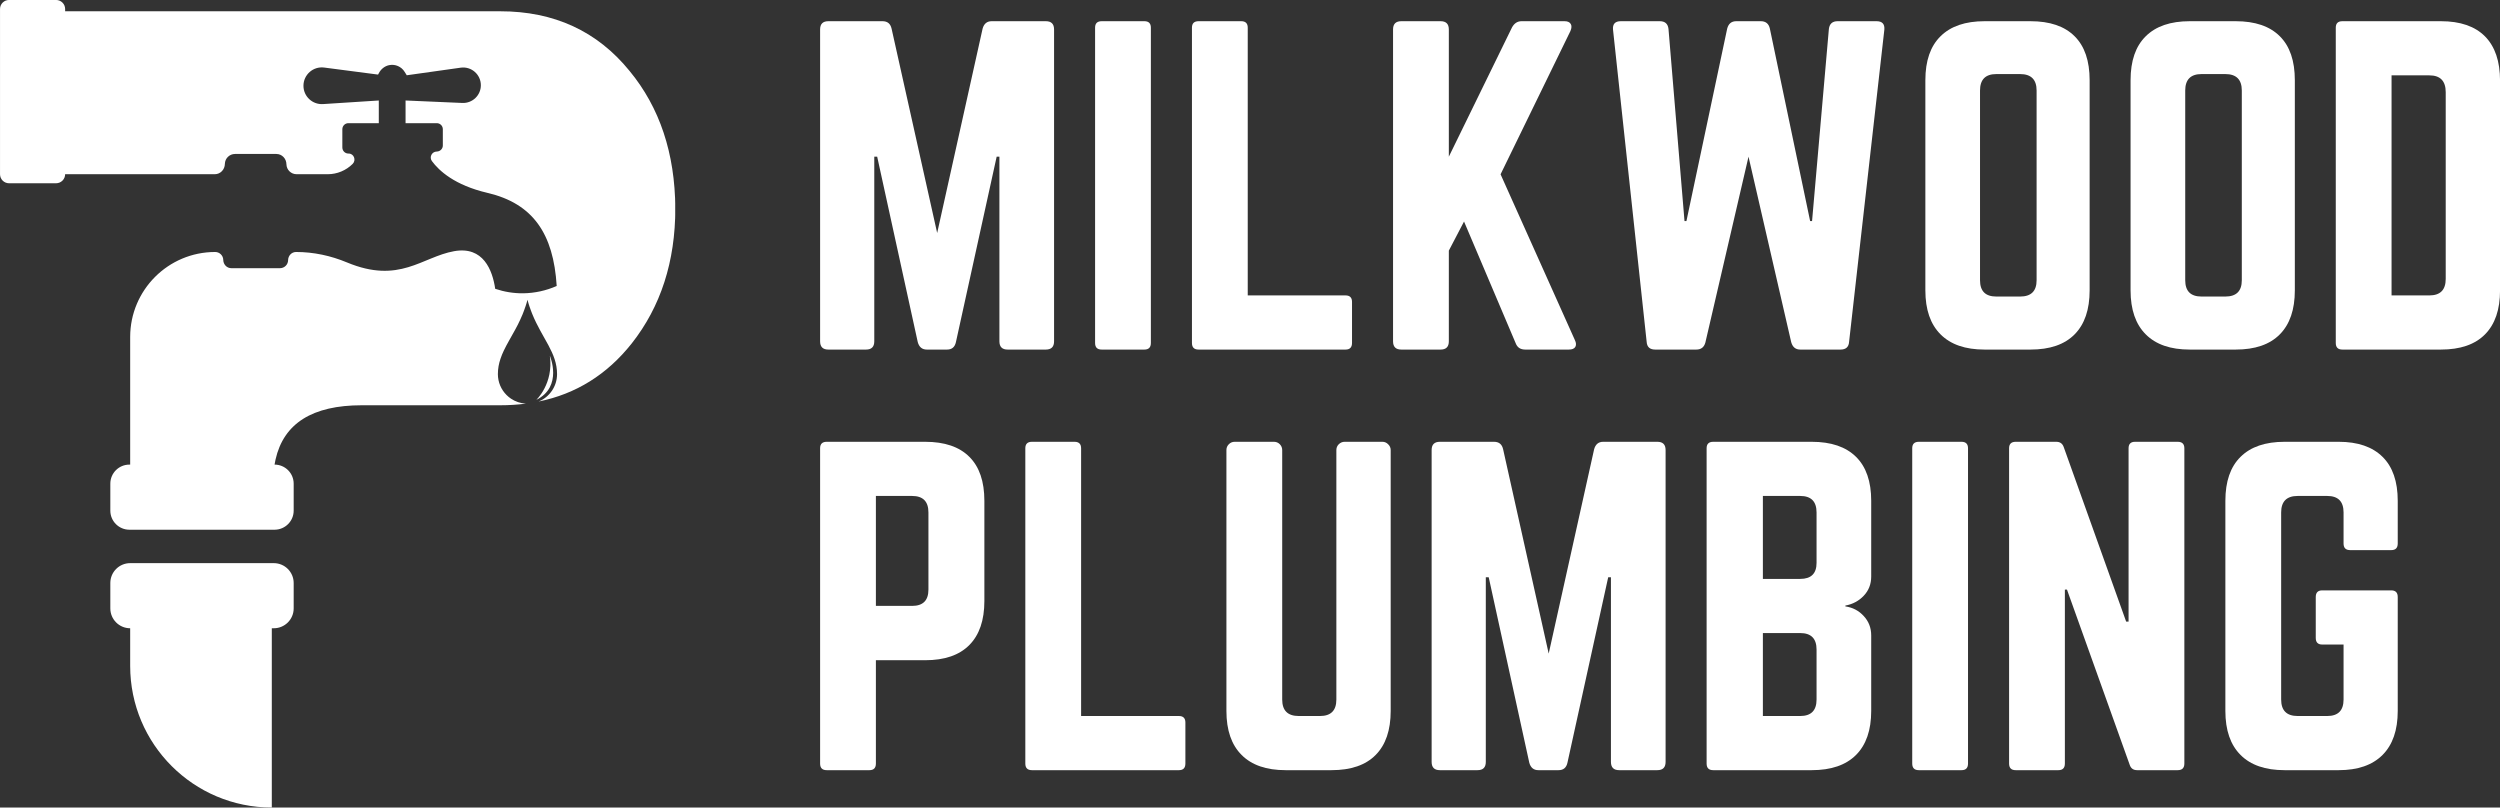 <svg xmlns="http://www.w3.org/2000/svg" xmlns:xlink="http://www.w3.org/1999/xlink" zoomAndPan="magnify" preserveAspectRatio="xMidYMid meet" version="1.0" viewBox="64.01 148.48 241.6 78.04"><rect x="64.01" y="148.48" width="241.6" height="78.04" fill="#333333" stroke="none"/><defs><g/><clipPath id="ec93341a05"><path d="M 64.012 148.477 L 129.262 148.477 L 129.262 199.715 L 64.012 199.715 Z M 64.012 148.477 " clip-rule="nonzero"/></clipPath><clipPath id="ca11c9727e"><path d="M 74.594 202.898 L 92.418 202.898 L 92.418 226.477 L 74.594 226.477 Z M 74.594 202.898 " clip-rule="nonzero"/></clipPath><clipPath id="5a69a760dc"><rect x="0" width="167" y="0" height="90"/></clipPath></defs><path fill="#ffffff" d="M 115.84 187.125 C 118.434 185.836 117.148 182.867 117.148 182.867 C 117.523 185.547 115.84 187.125 115.84 187.125 " fill-opacity="1" fill-rule="nonzero"/><g clip-path="url(#ec93341a05)"><path fill="#ffffff" d="M 124.848 155.332 C 121.727 151.492 117.559 149.57 112.348 149.57 L 70.305 149.57 L 70.305 149.352 C 70.305 148.867 69.91 148.477 69.426 148.477 L 64.887 148.477 C 64.402 148.477 64.012 148.867 64.012 149.352 L 64.012 165.316 C 64.012 165.801 64.402 166.191 64.887 166.191 L 69.426 166.191 C 69.91 166.191 70.305 165.801 70.305 165.316 L 84.766 165.316 C 85.312 165.316 85.734 164.867 85.742 164.316 C 85.754 163.785 86.188 163.359 86.723 163.359 L 90.715 163.359 C 91.262 163.359 91.684 163.809 91.691 164.359 C 91.703 164.891 92.137 165.316 92.672 165.316 L 95.684 165.316 C 96.586 165.316 97.449 164.957 98.09 164.32 C 98.457 163.957 98.211 163.309 97.691 163.32 C 97.363 163.328 97.094 163.062 97.094 162.734 L 97.094 160.969 C 97.094 160.645 97.355 160.383 97.68 160.383 L 100.617 160.383 L 100.617 158.191 L 95.227 158.539 C 94.203 158.605 93.336 157.793 93.336 156.77 C 93.336 155.699 94.277 154.871 95.34 155.008 L 100.547 155.688 L 100.629 155.535 C 100.832 155.152 101.188 154.867 101.609 154.777 C 102.207 154.652 102.801 154.918 103.109 155.418 L 103.32 155.754 L 108.531 155.02 C 109.562 154.875 110.48 155.676 110.48 156.719 C 110.48 157.691 109.668 158.469 108.695 158.43 L 103.203 158.191 L 103.203 160.383 L 106.223 160.383 C 106.543 160.383 106.805 160.645 106.805 160.965 L 106.805 162.543 C 106.805 162.863 106.539 163.121 106.219 163.125 C 105.746 163.129 105.469 163.664 105.75 164.047 C 106.434 164.977 107.941 166.375 111.109 167.117 C 115.516 168.148 117.5 171.062 117.809 176.117 C 116.793 176.566 115.691 176.809 114.578 176.824 C 113.66 176.836 112.738 176.684 111.867 176.391 C 111.602 174.59 110.719 172.25 107.898 172.754 C 104.785 173.312 102.621 175.961 97.539 173.84 C 95.98 173.191 94.316 172.832 92.625 172.832 C 92.188 172.832 91.855 173.191 91.852 173.629 C 91.844 174.055 91.496 174.398 91.066 174.398 L 86.371 174.398 C 85.93 174.398 85.594 174.039 85.586 173.598 C 85.578 173.172 85.23 172.832 84.805 172.832 C 80.27 172.832 76.59 176.508 76.59 181.047 L 76.59 193.379 L 76.516 193.379 C 75.496 193.379 74.672 194.203 74.672 195.223 L 74.672 197.828 C 74.672 198.844 75.496 199.672 76.516 199.672 L 90.543 199.672 C 91.562 199.672 92.391 198.844 92.391 197.828 L 92.391 195.223 C 92.391 194.203 91.562 193.379 90.543 193.379 C 90.574 193.207 90.602 193.047 90.637 192.891 C 91.426 189.391 94.203 187.645 98.969 187.645 L 112.348 187.645 C 113.203 187.645 114.031 187.59 114.832 187.488 C 114.301 187.461 113.805 187.285 113.387 187.004 C 113.309 186.953 113.238 186.898 113.168 186.84 C 113.098 186.781 113.027 186.719 112.965 186.656 C 112.445 186.137 112.125 185.422 112.125 184.633 C 112.125 184.102 112.219 183.613 112.379 183.145 C 112.422 183.012 112.473 182.879 112.527 182.746 C 112.582 182.613 112.641 182.484 112.703 182.352 C 112.859 182.023 113.039 181.695 113.227 181.359 C 113.418 181.02 113.617 180.672 113.816 180.305 C 113.895 180.156 113.977 180.004 114.055 179.852 C 114.211 179.539 114.363 179.215 114.508 178.867 C 114.613 178.605 114.715 178.332 114.809 178.047 C 114.84 177.949 114.871 177.852 114.902 177.754 C 114.93 177.656 114.957 177.555 114.984 177.449 C 114.984 177.453 114.984 177.453 114.984 177.453 C 115.016 177.566 115.051 177.68 115.082 177.793 C 115.094 177.828 115.105 177.859 115.113 177.895 C 115.137 177.973 115.164 178.047 115.188 178.125 C 115.199 178.16 115.211 178.195 115.227 178.23 C 115.25 178.309 115.277 178.383 115.305 178.453 C 115.316 178.484 115.328 178.516 115.34 178.547 C 115.371 178.633 115.406 178.723 115.441 178.809 C 116.406 181.191 117.844 182.559 117.844 184.633 C 117.844 185.832 117.105 186.859 116.059 187.285 C 119.672 186.551 122.672 184.68 125.055 181.676 C 127.867 178.109 129.273 173.754 129.273 168.605 C 129.238 163.293 127.766 158.867 124.848 155.332 " fill-opacity="1" fill-rule="nonzero"/></g><g clip-path="url(#ca11c9727e)"><path fill="#ffffff" d="M 76.59 202.902 C 75.531 202.902 74.672 203.762 74.672 204.82 L 74.672 207.277 C 74.672 208.336 75.531 209.195 76.59 209.195 L 76.59 212.836 C 76.59 220.395 82.719 226.52 90.277 226.52 L 90.277 209.195 L 90.469 209.195 C 91.531 209.195 92.391 208.336 92.391 207.277 L 92.391 204.82 C 92.391 203.762 91.531 202.902 90.469 202.902 L 76.59 202.902 " fill-opacity="1" fill-rule="nonzero"/></g><g transform="matrix(1, 0, 0, 1, 141, 142)"><g clip-path="url(#5a69a760dc)"><g fill="#ffffff" fill-opacity="1"><g transform="translate(0.281, 40.263)"><g><path d="M 18.562 -31.734 L 23.797 -31.734 C 24.328 -31.734 24.594 -31.469 24.594 -30.938 L 24.594 -0.797 C 24.594 -0.266 24.328 0 23.797 0 L 20.109 0 C 19.578 0 19.312 -0.266 19.312 -0.797 L 19.312 -18.641 L 19.047 -18.641 L 15.109 -0.719 C 15.004 -0.238 14.719 0 14.25 0 L 12.297 0 C 11.848 0 11.555 -0.238 11.422 -0.719 L 7.5 -18.641 L 7.219 -18.641 L 7.219 -0.797 C 7.219 -0.266 6.953 0 6.422 0 L 2.781 0 C 2.25 0 1.984 -0.266 1.984 -0.797 L 1.984 -30.938 C 1.984 -31.469 2.25 -31.734 2.781 -31.734 L 8.016 -31.734 C 8.492 -31.734 8.785 -31.492 8.891 -31.016 L 13.297 -11.266 L 17.688 -31.016 C 17.82 -31.492 18.113 -31.734 18.562 -31.734 Z M 18.562 -31.734 "/></g></g></g><g fill="#ffffff" fill-opacity="1"><g transform="translate(26.855, 40.263)"><g><path d="M 2.625 -31.734 L 6.75 -31.734 C 7.164 -31.734 7.375 -31.523 7.375 -31.109 L 7.375 -0.641 C 7.375 -0.211 7.164 0 6.75 0 L 2.625 0 C 2.195 0 1.984 -0.211 1.984 -0.641 L 1.984 -31.109 C 1.984 -31.523 2.195 -31.734 2.625 -31.734 Z M 2.625 -31.734 "/></g></g></g><g fill="#ffffff" fill-opacity="1"><g transform="translate(36.216, 40.263)"><g><path d="M 7.375 -5.234 L 7.375 -31.109 C 7.375 -31.523 7.164 -31.734 6.75 -31.734 L 2.625 -31.734 C 2.195 -31.734 1.984 -31.523 1.984 -31.109 L 1.984 -0.641 C 1.984 -0.211 2.195 0 2.625 0 L 16.828 0 C 17.242 0 17.453 -0.211 17.453 -0.641 L 17.453 -4.609 C 17.453 -5.023 17.242 -5.234 16.828 -5.234 Z M 7.375 -5.234 "/></g></g></g><g fill="#ffffff" fill-opacity="1"><g transform="translate(55.65, 40.263)"><g><path d="M 18.969 0 L 14.766 0 C 14.305 0 14 -0.195 13.844 -0.594 L 8.844 -12.375 L 7.375 -9.562 L 7.375 -0.797 C 7.375 -0.266 7.109 0 6.578 0 L 2.781 0 C 2.25 0 1.984 -0.266 1.984 -0.797 L 1.984 -30.938 C 1.984 -31.469 2.25 -31.734 2.781 -31.734 L 6.578 -31.734 C 7.109 -31.734 7.375 -31.469 7.375 -30.938 L 7.375 -18.641 L 13.484 -31.141 C 13.703 -31.535 14.008 -31.734 14.406 -31.734 L 18.562 -31.734 C 18.852 -31.734 19.051 -31.645 19.156 -31.469 C 19.258 -31.301 19.25 -31.07 19.125 -30.781 L 12.375 -16.938 L 19.562 -0.906 C 19.688 -0.645 19.695 -0.426 19.594 -0.25 C 19.488 -0.082 19.281 0 18.969 0 Z M 18.969 0 "/></g></g></g><g fill="#ffffff" fill-opacity="1"><g transform="translate(76.909, 40.263)"><g><path d="M 23.688 -31.734 L 27.453 -31.734 C 28.004 -31.734 28.254 -31.457 28.203 -30.906 L 24.797 -0.75 C 24.766 -0.25 24.488 0 23.969 0 L 20.078 0 C 19.629 0 19.336 -0.238 19.203 -0.719 L 15.078 -18.641 L 10.906 -0.672 C 10.781 -0.223 10.488 0 10.031 0 L 6.062 0 C 5.539 0 5.266 -0.25 5.234 -0.75 L 1.984 -30.906 C 1.93 -31.457 2.18 -31.734 2.734 -31.734 L 6.5 -31.734 C 7.008 -31.734 7.289 -31.484 7.344 -30.984 L 8.891 -12.422 L 9.078 -12.422 L 13.016 -31.016 C 13.141 -31.492 13.43 -31.734 13.891 -31.734 L 16.266 -31.734 C 16.742 -31.734 17.035 -31.492 17.141 -31.016 L 21.031 -12.422 L 21.219 -12.422 L 22.844 -30.984 C 22.906 -31.484 23.188 -31.734 23.688 -31.734 Z M 23.688 -31.734 "/></g></g></g><g fill="#ffffff" fill-opacity="1"><g transform="translate(107.093, 40.263)"><g><path d="M 1.984 -5.719 L 1.984 -26.031 C 1.984 -27.906 2.473 -29.32 3.453 -30.281 C 4.43 -31.25 5.848 -31.734 7.703 -31.734 L 12.141 -31.734 C 14.016 -31.734 15.438 -31.25 16.406 -30.281 C 17.375 -29.32 17.859 -27.906 17.859 -26.031 L 17.859 -5.719 C 17.859 -3.863 17.375 -2.445 16.406 -1.469 C 15.438 -0.488 14.016 0 12.141 0 L 7.703 0 C 5.848 0 4.43 -0.488 3.453 -1.469 C 2.473 -2.445 1.984 -3.863 1.984 -5.719 Z M 8.844 -5.125 L 11.141 -5.125 C 12.203 -5.125 12.734 -5.648 12.734 -6.703 L 12.734 -25.031 C 12.734 -26.094 12.203 -26.625 11.141 -26.625 L 8.844 -26.625 C 7.789 -26.625 7.266 -26.094 7.266 -25.031 L 7.266 -6.703 C 7.266 -5.648 7.789 -5.125 8.844 -5.125 Z M 8.844 -5.125 "/></g></g></g><g fill="#ffffff" fill-opacity="1"><g transform="translate(126.924, 40.263)"><g><path d="M 1.984 -5.719 L 1.984 -26.031 C 1.984 -27.906 2.473 -29.32 3.453 -30.281 C 4.43 -31.25 5.848 -31.734 7.703 -31.734 L 12.141 -31.734 C 14.016 -31.734 15.438 -31.25 16.406 -30.281 C 17.375 -29.32 17.859 -27.906 17.859 -26.031 L 17.859 -5.719 C 17.859 -3.863 17.375 -2.445 16.406 -1.469 C 15.438 -0.488 14.016 0 12.141 0 L 7.703 0 C 5.848 0 4.43 -0.488 3.453 -1.469 C 2.473 -2.445 1.984 -3.863 1.984 -5.719 Z M 8.844 -5.125 L 11.141 -5.125 C 12.203 -5.125 12.734 -5.648 12.734 -6.703 L 12.734 -25.031 C 12.734 -26.094 12.203 -26.625 11.141 -26.625 L 8.844 -26.625 C 7.789 -26.625 7.266 -26.094 7.266 -25.031 L 7.266 -6.703 C 7.266 -5.648 7.789 -5.125 8.844 -5.125 Z M 8.844 -5.125 "/></g></g></g><g fill="#ffffff" fill-opacity="1"><g transform="translate(146.755, 40.263)"><g><path d="M 1.984 -0.641 L 1.984 -31.109 C 1.984 -31.523 2.195 -31.734 2.625 -31.734 L 12.141 -31.734 C 14.016 -31.734 15.438 -31.242 16.406 -30.266 C 17.375 -29.285 17.859 -27.859 17.859 -25.984 L 17.859 -5.719 C 17.859 -3.863 17.375 -2.445 16.406 -1.469 C 15.438 -0.488 14.016 0 12.141 0 L 2.625 0 C 2.195 0 1.984 -0.211 1.984 -0.641 Z M 7.375 -5.234 L 11.031 -5.234 C 12.082 -5.234 12.609 -5.766 12.609 -6.828 L 12.609 -24.875 C 12.609 -25.957 12.082 -26.5 11.031 -26.5 L 7.375 -26.5 Z M 7.375 -5.234 "/></g></g></g><g fill="#ffffff" fill-opacity="1"><g transform="translate(0.281, 80.909)"><g><path d="M 1.984 -0.641 L 1.984 -31.109 C 1.984 -31.523 2.195 -31.734 2.625 -31.734 L 12.141 -31.734 C 14.016 -31.734 15.438 -31.25 16.406 -30.281 C 17.375 -29.32 17.859 -27.906 17.859 -26.031 L 17.859 -16.344 C 17.859 -14.488 17.375 -13.07 16.406 -12.094 C 15.438 -11.113 14.016 -10.625 12.141 -10.625 L 7.375 -10.625 L 7.375 -0.641 C 7.375 -0.211 7.164 0 6.75 0 L 2.625 0 C 2.195 0 1.984 -0.211 1.984 -0.641 Z M 7.375 -15.875 L 10.875 -15.875 C 11.926 -15.875 12.453 -16.398 12.453 -17.453 L 12.453 -24.906 C 12.453 -25.969 11.926 -26.5 10.875 -26.5 L 7.375 -26.5 Z M 7.375 -15.875 "/></g></g></g><g fill="#ffffff" fill-opacity="1"><g transform="translate(20.113, 80.909)"><g><path d="M 7.375 -5.234 L 7.375 -31.109 C 7.375 -31.523 7.164 -31.734 6.75 -31.734 L 2.625 -31.734 C 2.195 -31.734 1.984 -31.523 1.984 -31.109 L 1.984 -0.641 C 1.984 -0.211 2.195 0 2.625 0 L 16.828 0 C 17.242 0 17.453 -0.211 17.453 -0.641 L 17.453 -4.609 C 17.453 -5.023 17.242 -5.234 16.828 -5.234 Z M 7.375 -5.234 "/></g></g></g><g fill="#ffffff" fill-opacity="1"><g transform="translate(39.547, 80.909)"><g><path d="M 13.406 -31.734 L 17.062 -31.734 C 17.27 -31.734 17.453 -31.656 17.609 -31.5 C 17.773 -31.344 17.859 -31.156 17.859 -30.938 L 17.859 -5.719 C 17.859 -3.863 17.375 -2.445 16.406 -1.469 C 15.438 -0.488 14.016 0 12.141 0 L 7.703 0 C 5.848 0 4.43 -0.488 3.453 -1.469 C 2.473 -2.445 1.984 -3.863 1.984 -5.719 L 1.984 -30.938 C 1.984 -31.156 2.062 -31.344 2.219 -31.5 C 2.375 -31.656 2.562 -31.734 2.781 -31.734 L 6.578 -31.734 C 6.797 -31.734 6.984 -31.656 7.141 -31.5 C 7.297 -31.344 7.375 -31.156 7.375 -30.938 L 7.375 -6.828 C 7.375 -5.766 7.906 -5.234 8.969 -5.234 L 11.031 -5.234 C 12.082 -5.234 12.609 -5.766 12.609 -6.828 L 12.609 -30.938 C 12.609 -31.156 12.688 -31.344 12.844 -31.5 C 13.008 -31.656 13.195 -31.734 13.406 -31.734 Z M 13.406 -31.734 "/></g></g></g><g fill="#ffffff" fill-opacity="1"><g transform="translate(59.379, 80.909)"><g><path d="M 18.562 -31.734 L 23.797 -31.734 C 24.328 -31.734 24.594 -31.469 24.594 -30.938 L 24.594 -0.797 C 24.594 -0.266 24.328 0 23.797 0 L 20.109 0 C 19.578 0 19.312 -0.266 19.312 -0.797 L 19.312 -18.641 L 19.047 -18.641 L 15.109 -0.719 C 15.004 -0.238 14.719 0 14.25 0 L 12.297 0 C 11.848 0 11.555 -0.238 11.422 -0.719 L 7.5 -18.641 L 7.219 -18.641 L 7.219 -0.797 C 7.219 -0.266 6.953 0 6.422 0 L 2.781 0 C 2.25 0 1.984 -0.266 1.984 -0.797 L 1.984 -30.938 C 1.984 -31.469 2.25 -31.734 2.781 -31.734 L 8.016 -31.734 C 8.492 -31.734 8.785 -31.492 8.891 -31.016 L 13.297 -11.266 L 17.688 -31.016 C 17.82 -31.492 18.113 -31.734 18.562 -31.734 Z M 18.562 -31.734 "/></g></g></g><g fill="#ffffff" fill-opacity="1"><g transform="translate(85.953, 80.909)"><g><path d="M 17.891 -26.031 L 17.891 -18.719 C 17.891 -17.977 17.648 -17.359 17.172 -16.859 C 16.703 -16.359 16.109 -16.039 15.391 -15.906 L 15.391 -15.828 C 16.109 -15.723 16.703 -15.41 17.172 -14.891 C 17.648 -14.379 17.891 -13.754 17.891 -13.016 L 17.891 -5.719 C 17.891 -3.863 17.398 -2.445 16.422 -1.469 C 15.441 -0.488 14.016 0 12.141 0 L 2.625 0 C 2.195 0 1.984 -0.211 1.984 -0.641 L 1.984 -31.109 C 1.984 -31.523 2.195 -31.734 2.625 -31.734 L 12.141 -31.734 C 14.016 -31.734 15.441 -31.25 16.422 -30.281 C 17.398 -29.32 17.891 -27.906 17.891 -26.031 Z M 12.609 -20.031 L 12.609 -24.906 C 12.609 -25.969 12.082 -26.5 11.031 -26.5 L 7.422 -26.5 L 7.422 -18.484 L 11.031 -18.484 C 12.082 -18.484 12.609 -19 12.609 -20.031 Z M 12.609 -6.828 L 12.609 -11.656 C 12.609 -12.719 12.082 -13.25 11.031 -13.25 L 7.422 -13.25 L 7.422 -5.234 L 11.031 -5.234 C 12.082 -5.234 12.609 -5.766 12.609 -6.828 Z M 12.609 -6.828 "/></g></g></g><g fill="#ffffff" fill-opacity="1"><g transform="translate(105.824, 80.909)"><g><path d="M 2.625 -31.734 L 6.75 -31.734 C 7.164 -31.734 7.375 -31.523 7.375 -31.109 L 7.375 -0.641 C 7.375 -0.211 7.164 0 6.75 0 L 2.625 0 C 2.195 0 1.984 -0.211 1.984 -0.641 L 1.984 -31.109 C 1.984 -31.523 2.195 -31.734 2.625 -31.734 Z M 2.625 -31.734 "/></g></g></g><g fill="#ffffff" fill-opacity="1"><g transform="translate(115.184, 80.909)"><g><path d="M 14.156 -31.734 L 18.281 -31.734 C 18.707 -31.734 18.922 -31.523 18.922 -31.109 L 18.922 -0.641 C 18.922 -0.211 18.707 0 18.281 0 L 14.359 0 C 13.992 0 13.754 -0.172 13.641 -0.516 L 7.578 -17.453 L 7.375 -17.453 L 7.375 -0.641 C 7.375 -0.211 7.164 0 6.75 0 L 2.625 0 C 2.195 0 1.984 -0.211 1.984 -0.641 L 1.984 -31.109 C 1.984 -31.523 2.195 -31.734 2.625 -31.734 L 6.547 -31.734 C 6.91 -31.734 7.148 -31.562 7.266 -31.219 L 13.297 -14.359 L 13.531 -14.359 L 13.531 -31.109 C 13.531 -31.523 13.738 -31.734 14.156 -31.734 Z M 14.156 -31.734 "/></g></g></g><g fill="#ffffff" fill-opacity="1"><g transform="translate(136.086, 80.909)"><g><path d="M 1.984 -5.719 L 1.984 -26.031 C 1.984 -27.906 2.473 -29.32 3.453 -30.281 C 4.43 -31.25 5.848 -31.734 7.703 -31.734 L 12.938 -31.734 C 14.781 -31.734 16.191 -31.25 17.172 -30.281 C 18.148 -29.32 18.641 -27.906 18.641 -26.031 L 18.641 -21.906 C 18.641 -21.477 18.43 -21.266 18.016 -21.266 L 14.047 -21.266 C 13.617 -21.266 13.406 -21.477 13.406 -21.906 L 13.406 -24.906 C 13.406 -25.969 12.879 -26.5 11.828 -26.5 L 8.969 -26.5 C 7.906 -26.5 7.375 -25.969 7.375 -24.906 L 7.375 -6.828 C 7.375 -5.766 7.906 -5.234 8.969 -5.234 L 11.828 -5.234 C 12.879 -5.234 13.406 -5.766 13.406 -6.828 L 13.406 -12.141 L 11.344 -12.141 C 10.926 -12.141 10.719 -12.352 10.719 -12.781 L 10.719 -16.734 C 10.719 -17.16 10.926 -17.375 11.344 -17.375 L 18.016 -17.375 C 18.43 -17.375 18.641 -17.16 18.641 -16.734 L 18.641 -5.719 C 18.641 -3.863 18.148 -2.445 17.172 -1.469 C 16.191 -0.488 14.781 0 12.938 0 L 7.703 0 C 5.848 0 4.43 -0.488 3.453 -1.469 C 2.473 -2.445 1.984 -3.863 1.984 -5.719 Z M 1.984 -5.719 "/></g></g></g></g></g></svg>